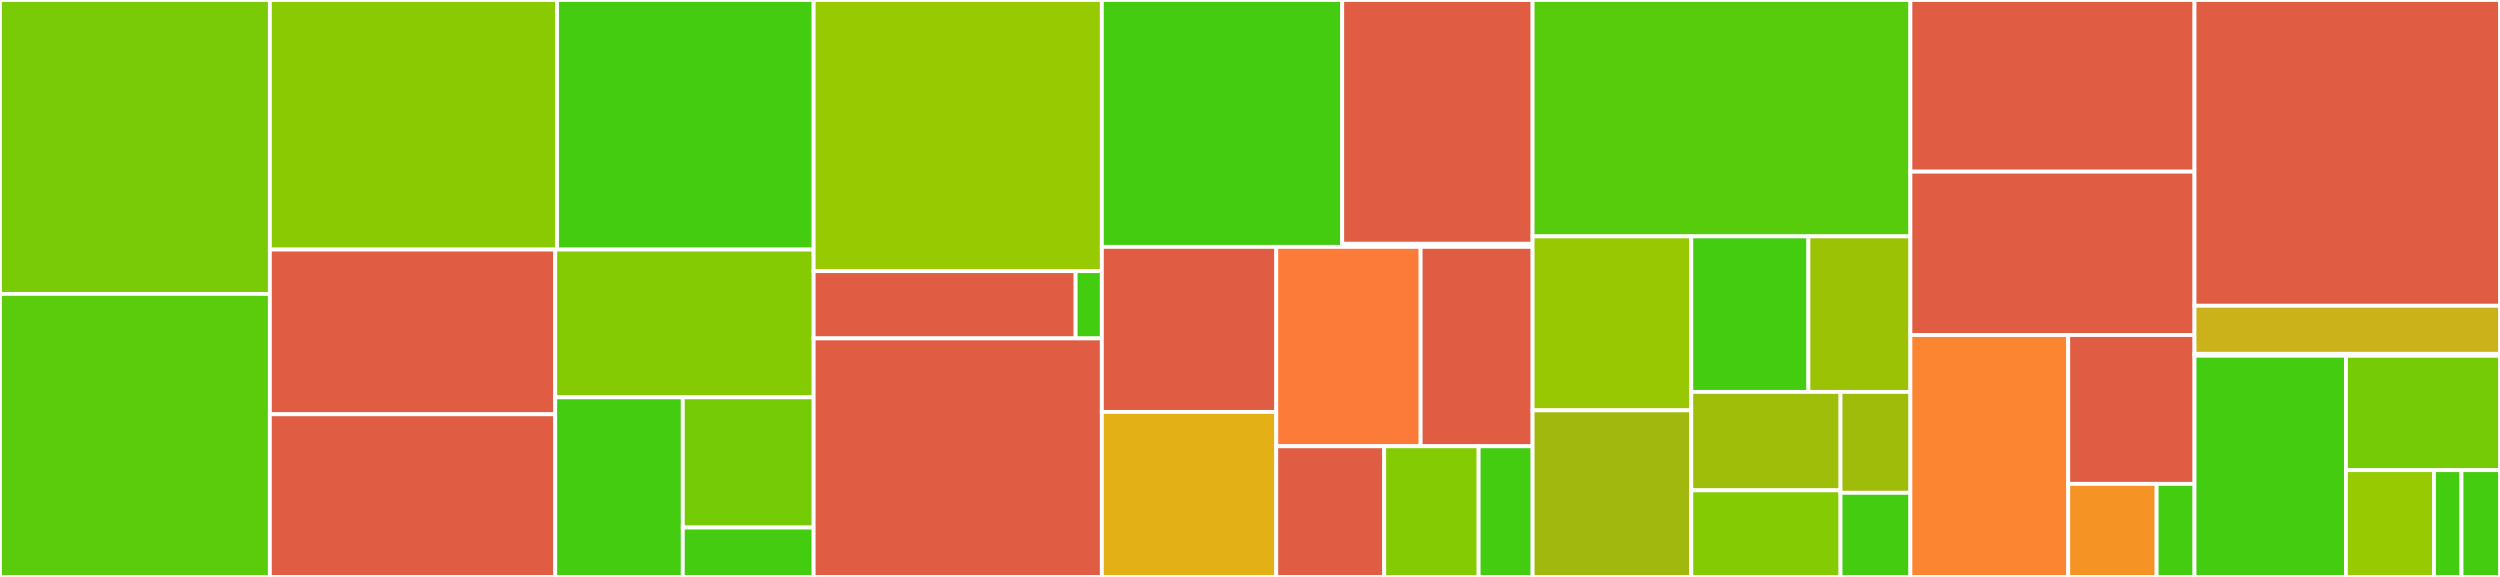 <svg baseProfile="full" width="650" height="150" viewBox="0 0 650 150" version="1.1"
xmlns="http://www.w3.org/2000/svg" xmlns:ev="http://www.w3.org/2001/xml-events"
xmlns:xlink="http://www.w3.org/1999/xlink">

<rect x="0" y="0" width="650" height="150" fill="#333333" stroke="none"/>

<style>rect.s{mask:url(#mask);}</style>
<defs>
  <pattern id="white" width="4" height="4" patternUnits="userSpaceOnUse" patternTransform="rotate(45)">
    <rect width="2" height="2" transform="translate(0,0)" fill="white"></rect>
  </pattern>
  <mask id="mask">
    <rect x="0" y="0" width="100%" height="100%" fill="url(#white)"></rect>
  </mask>
</defs>

<rect x="0" y="0" width="70.163" height="76.415" fill="#78cb06" stroke="white" stroke-width="1" class=" tooltipped" data-content="transformers/fireeye_hx_transformer.py"><title>transformers/fireeye_hx_transformer.py</title></rect>
<rect x="0" y="76.415" width="70.163" height="73.585" fill="#5bcc0c" stroke="white" stroke-width="1" class=" tooltipped" data-content="transformers/fireeye_ax_transformer.py"><title>transformers/fireeye_ax_transformer.py</title></rect>
<rect x="70.163" y="0" width="74.671" height="64.888" fill="#8aca02" stroke="white" stroke-width="1" class=" tooltipped" data-content="transformers/generic_transformer.py"><title>transformers/generic_transformer.py</title></rect>
<rect x="144.834" y="0" width="66.714" height="64.888" fill="#4c1" stroke="white" stroke-width="1" class=" tooltipped" data-content="transformers/darpa_tc_transformer.py"><title>transformers/darpa_tc_transformer.py</title></rect>
<rect x="70.163" y="64.888" width="74.192" height="42.824" fill="#e05d44" stroke="white" stroke-width="1" class=" tooltipped" data-content="transformers/base_transformer.py"><title>transformers/base_transformer.py</title></rect>
<rect x="70.163" y="107.711" width="74.192" height="42.289" fill="#e05d44" stroke="white" stroke-width="1" class=" tooltipped" data-content="transformers/sysmon_transformer.py"><title>transformers/sysmon_transformer.py</title></rect>
<rect x="144.355" y="64.888" width="67.193" height="38.419" fill="#85cb03" stroke="white" stroke-width="1" class=" tooltipped" data-content="transformers/procmon_transformer.py"><title>transformers/procmon_transformer.py</title></rect>
<rect x="144.355" y="103.306" width="33.171" height="46.694" fill="#4c1" stroke="white" stroke-width="1" class=" tooltipped" data-content="transformers/ossem_transformer.py"><title>transformers/ossem_transformer.py</title></rect>
<rect x="177.526" y="103.306" width="34.022" height="33.853" fill="#74cb06" stroke="white" stroke-width="1" class=" tooltipped" data-content="transformers/evtx_transformer.py"><title>transformers/evtx_transformer.py</title></rect>
<rect x="177.526" y="137.159" width="34.022" height="12.841" fill="#4c1" stroke="white" stroke-width="1" class=" tooltipped" data-content="transformers/__init__.py"><title>transformers/__init__.py</title></rect>
<rect x="211.548" y="0" width="74.929" height="70.495" fill="#97ca00" stroke="white" stroke-width="1" class=" tooltipped" data-content="datasources/virustotal/generic_vt_sandbox.py"><title>datasources/virustotal/generic_vt_sandbox.py</title></rect>
<rect x="211.548" y="70.495" width="68.117" height="17.491" fill="#e05d44" stroke="white" stroke-width="1" class=" tooltipped" data-content="datasources/virustotal/generic_vt_sandbox_api.py"><title>datasources/virustotal/generic_vt_sandbox_api.py</title></rect>
<rect x="279.665" y="70.495" width="6.812" height="17.491" fill="#4c1" stroke="white" stroke-width="1" class=" tooltipped" data-content="datasources/virustotal/__init__.py"><title>datasources/virustotal/__init__.py</title></rect>
<rect x="211.548" y="87.986" width="74.929" height="62.014" fill="#e05d44" stroke="white" stroke-width="1" class=" tooltipped" data-content="datasources/hx_triage.py"><title>datasources/hx_triage.py</title></rect>
<rect x="286.477" y="0" width="62.495" height="64.184" fill="#4c1" stroke="white" stroke-width="1" class=" tooltipped" data-content="datasources/cuckoo_report.py"><title>datasources/cuckoo_report.py</title></rect>
<rect x="348.972" y="0" width="49.501" height="63.382" fill="#e05d44" stroke="white" stroke-width="1" class=" tooltipped" data-content="datasources/memory/windows_rekall.py"><title>datasources/memory/windows_rekall.py</title></rect>
<rect x="348.972" y="63.382" width="49.501" height="0.802" fill="#4c1" stroke="white" stroke-width="1" class=" tooltipped" data-content="datasources/memory/__init__.py"><title>datasources/memory/__init__.py</title></rect>
<rect x="286.477" y="64.184" width="45.354" height="42.908" fill="#e05d44" stroke="white" stroke-width="1" class=" tooltipped" data-content="datasources/win_evtx.py"><title>datasources/win_evtx.py</title></rect>
<rect x="286.477" y="107.092" width="45.354" height="42.908" fill="#e3b116" stroke="white" stroke-width="1" class=" tooltipped" data-content="datasources/base_datasource.py"><title>datasources/base_datasource.py</title></rect>
<rect x="331.83" y="64.184" width="37.534" height="51.847" fill="#fd7b38" stroke="white" stroke-width="1" class=" tooltipped" data-content="datasources/fireeye_ax_report.py"><title>datasources/fireeye_ax_report.py</title></rect>
<rect x="369.364" y="64.184" width="29.108" height="51.847" fill="#e05d44" stroke="white" stroke-width="1" class=" tooltipped" data-content="datasources/sysmon_evtx.py"><title>datasources/sysmon_evtx.py</title></rect>
<rect x="331.83" y="116.031" width="28.06" height="33.969" fill="#e05d44" stroke="white" stroke-width="1" class=" tooltipped" data-content="datasources/procmon_csv.py"><title>datasources/procmon_csv.py</title></rect>
<rect x="359.89" y="116.031" width="24.552" height="33.969" fill="#85cb03" stroke="white" stroke-width="1" class=" tooltipped" data-content="datasources/darpa_tc_json.py"><title>datasources/darpa_tc_json.py</title></rect>
<rect x="384.443" y="116.031" width="14.03" height="33.969" fill="#4c1" stroke="white" stroke-width="1" class=" tooltipped" data-content="datasources/__init__.py"><title>datasources/__init__.py</title></rect>
<rect x="398.473" y="0" width="98.228" height="61.456" fill="#57cc0c" stroke="white" stroke-width="1" class=" tooltipped" data-content="nodes/process.py"><title>nodes/process.py</title></rect>
<rect x="398.473" y="61.456" width="41.265" height="45.235" fill="#98c802" stroke="white" stroke-width="1" class=" tooltipped" data-content="nodes/file.py"><title>nodes/file.py</title></rect>
<rect x="398.473" y="106.69" width="41.265" height="43.31" fill="#a1b90e" stroke="white" stroke-width="1" class=" tooltipped" data-content="nodes/domain.py"><title>nodes/domain.py</title></rect>
<rect x="439.737" y="61.456" width="30.446" height="40.438" fill="#4c1" stroke="white" stroke-width="1" class=" tooltipped" data-content="nodes/edge.py"><title>nodes/edge.py</title></rect>
<rect x="470.183" y="61.456" width="26.517" height="40.438" fill="#9cc206" stroke="white" stroke-width="1" class=" tooltipped" data-content="nodes/node.py"><title>nodes/node.py</title></rect>
<rect x="439.737" y="101.893" width="38.801" height="25.589" fill="#9ebe09" stroke="white" stroke-width="1" class=" tooltipped" data-content="nodes/alert.py"><title>nodes/alert.py</title></rect>
<rect x="439.737" y="127.482" width="38.801" height="22.518" fill="#85cb03" stroke="white" stroke-width="1" class=" tooltipped" data-content="nodes/registry.py"><title>nodes/registry.py</title></rect>
<rect x="478.538" y="101.893" width="18.162" height="26.24" fill="#9fbc0b" stroke="white" stroke-width="1" class=" tooltipped" data-content="nodes/ip_address.py"><title>nodes/ip_address.py</title></rect>
<rect x="478.538" y="128.133" width="18.162" height="21.867" fill="#4c1" stroke="white" stroke-width="1" class=" tooltipped" data-content="nodes/__init__.py"><title>nodes/__init__.py</title></rect>
<rect x="496.701" y="0" width="73.87" height="44.624" fill="#e05d44" stroke="white" stroke-width="1" class=" tooltipped" data-content="backends/neo4j.py"><title>backends/neo4j.py</title></rect>
<rect x="496.701" y="44.624" width="73.87" height="42.473" fill="#e05d44" stroke="white" stroke-width="1" class=" tooltipped" data-content="backends/dgraph.py"><title>backends/dgraph.py</title></rect>
<rect x="496.701" y="87.097" width="41.039" height="62.903" fill="#fb8530" stroke="white" stroke-width="1" class=" tooltipped" data-content="backends/networkx.py"><title>backends/networkx.py</title></rect>
<rect x="537.739" y="87.097" width="32.831" height="38.71" fill="#e05d44" stroke="white" stroke-width="1" class=" tooltipped" data-content="backends/graphistry.py"><title>backends/graphistry.py</title></rect>
<rect x="537.739" y="125.806" width="22.982" height="24.194" fill="#f59425" stroke="white" stroke-width="1" class=" tooltipped" data-content="backends/base_backend.py"><title>backends/base_backend.py</title></rect>
<rect x="560.721" y="125.806" width="9.849" height="24.194" fill="#4c1" stroke="white" stroke-width="1" class=" tooltipped" data-content="backends/__init__.py"><title>backends/__init__.py</title></rect>
<rect x="570.57" y="0" width="79.43" height="79.5" fill="#e05d44" stroke="white" stroke-width="1" class=" tooltipped" data-content="web/api/views.py"><title>web/api/views.py</title></rect>
<rect x="570.57" y="79.5" width="79.43" height="12.5" fill="#ccb21a" stroke="white" stroke-width="1" class=" tooltipped" data-content="web/api/models.py"><title>web/api/models.py</title></rect>
<rect x="570.57" y="92" width="79.43" height="0.5" fill="#4c1" stroke="white" stroke-width="1" class=" tooltipped" data-content="web/__init__.py"><title>web/__init__.py</title></rect>
<rect x="570.57" y="92.5" width="39.37" height="57.5" fill="#4c1" stroke="white" stroke-width="1" class=" tooltipped" data-content="constants.py"><title>constants.py</title></rect>
<rect x="609.94" y="92.5" width="40.06" height="29.741" fill="#74cb06" stroke="white" stroke-width="1" class=" tooltipped" data-content="config.py"><title>config.py</title></rect>
<rect x="609.94" y="122.241" width="22.892" height="27.759" fill="#97ca00" stroke="white" stroke-width="1" class=" tooltipped" data-content="common/__init__.py"><title>common/__init__.py</title></rect>
<rect x="632.831" y="122.241" width="7.154" height="27.759" fill="#4c1" stroke="white" stroke-width="1" class=" tooltipped" data-content="common/logging.py"><title>common/logging.py</title></rect>
<rect x="639.985" y="122.241" width="10.015" height="27.759" fill="#4c1" stroke="white" stroke-width="1" class=" tooltipped" data-content="__init__.py"><title>__init__.py</title></rect>
</svg>
